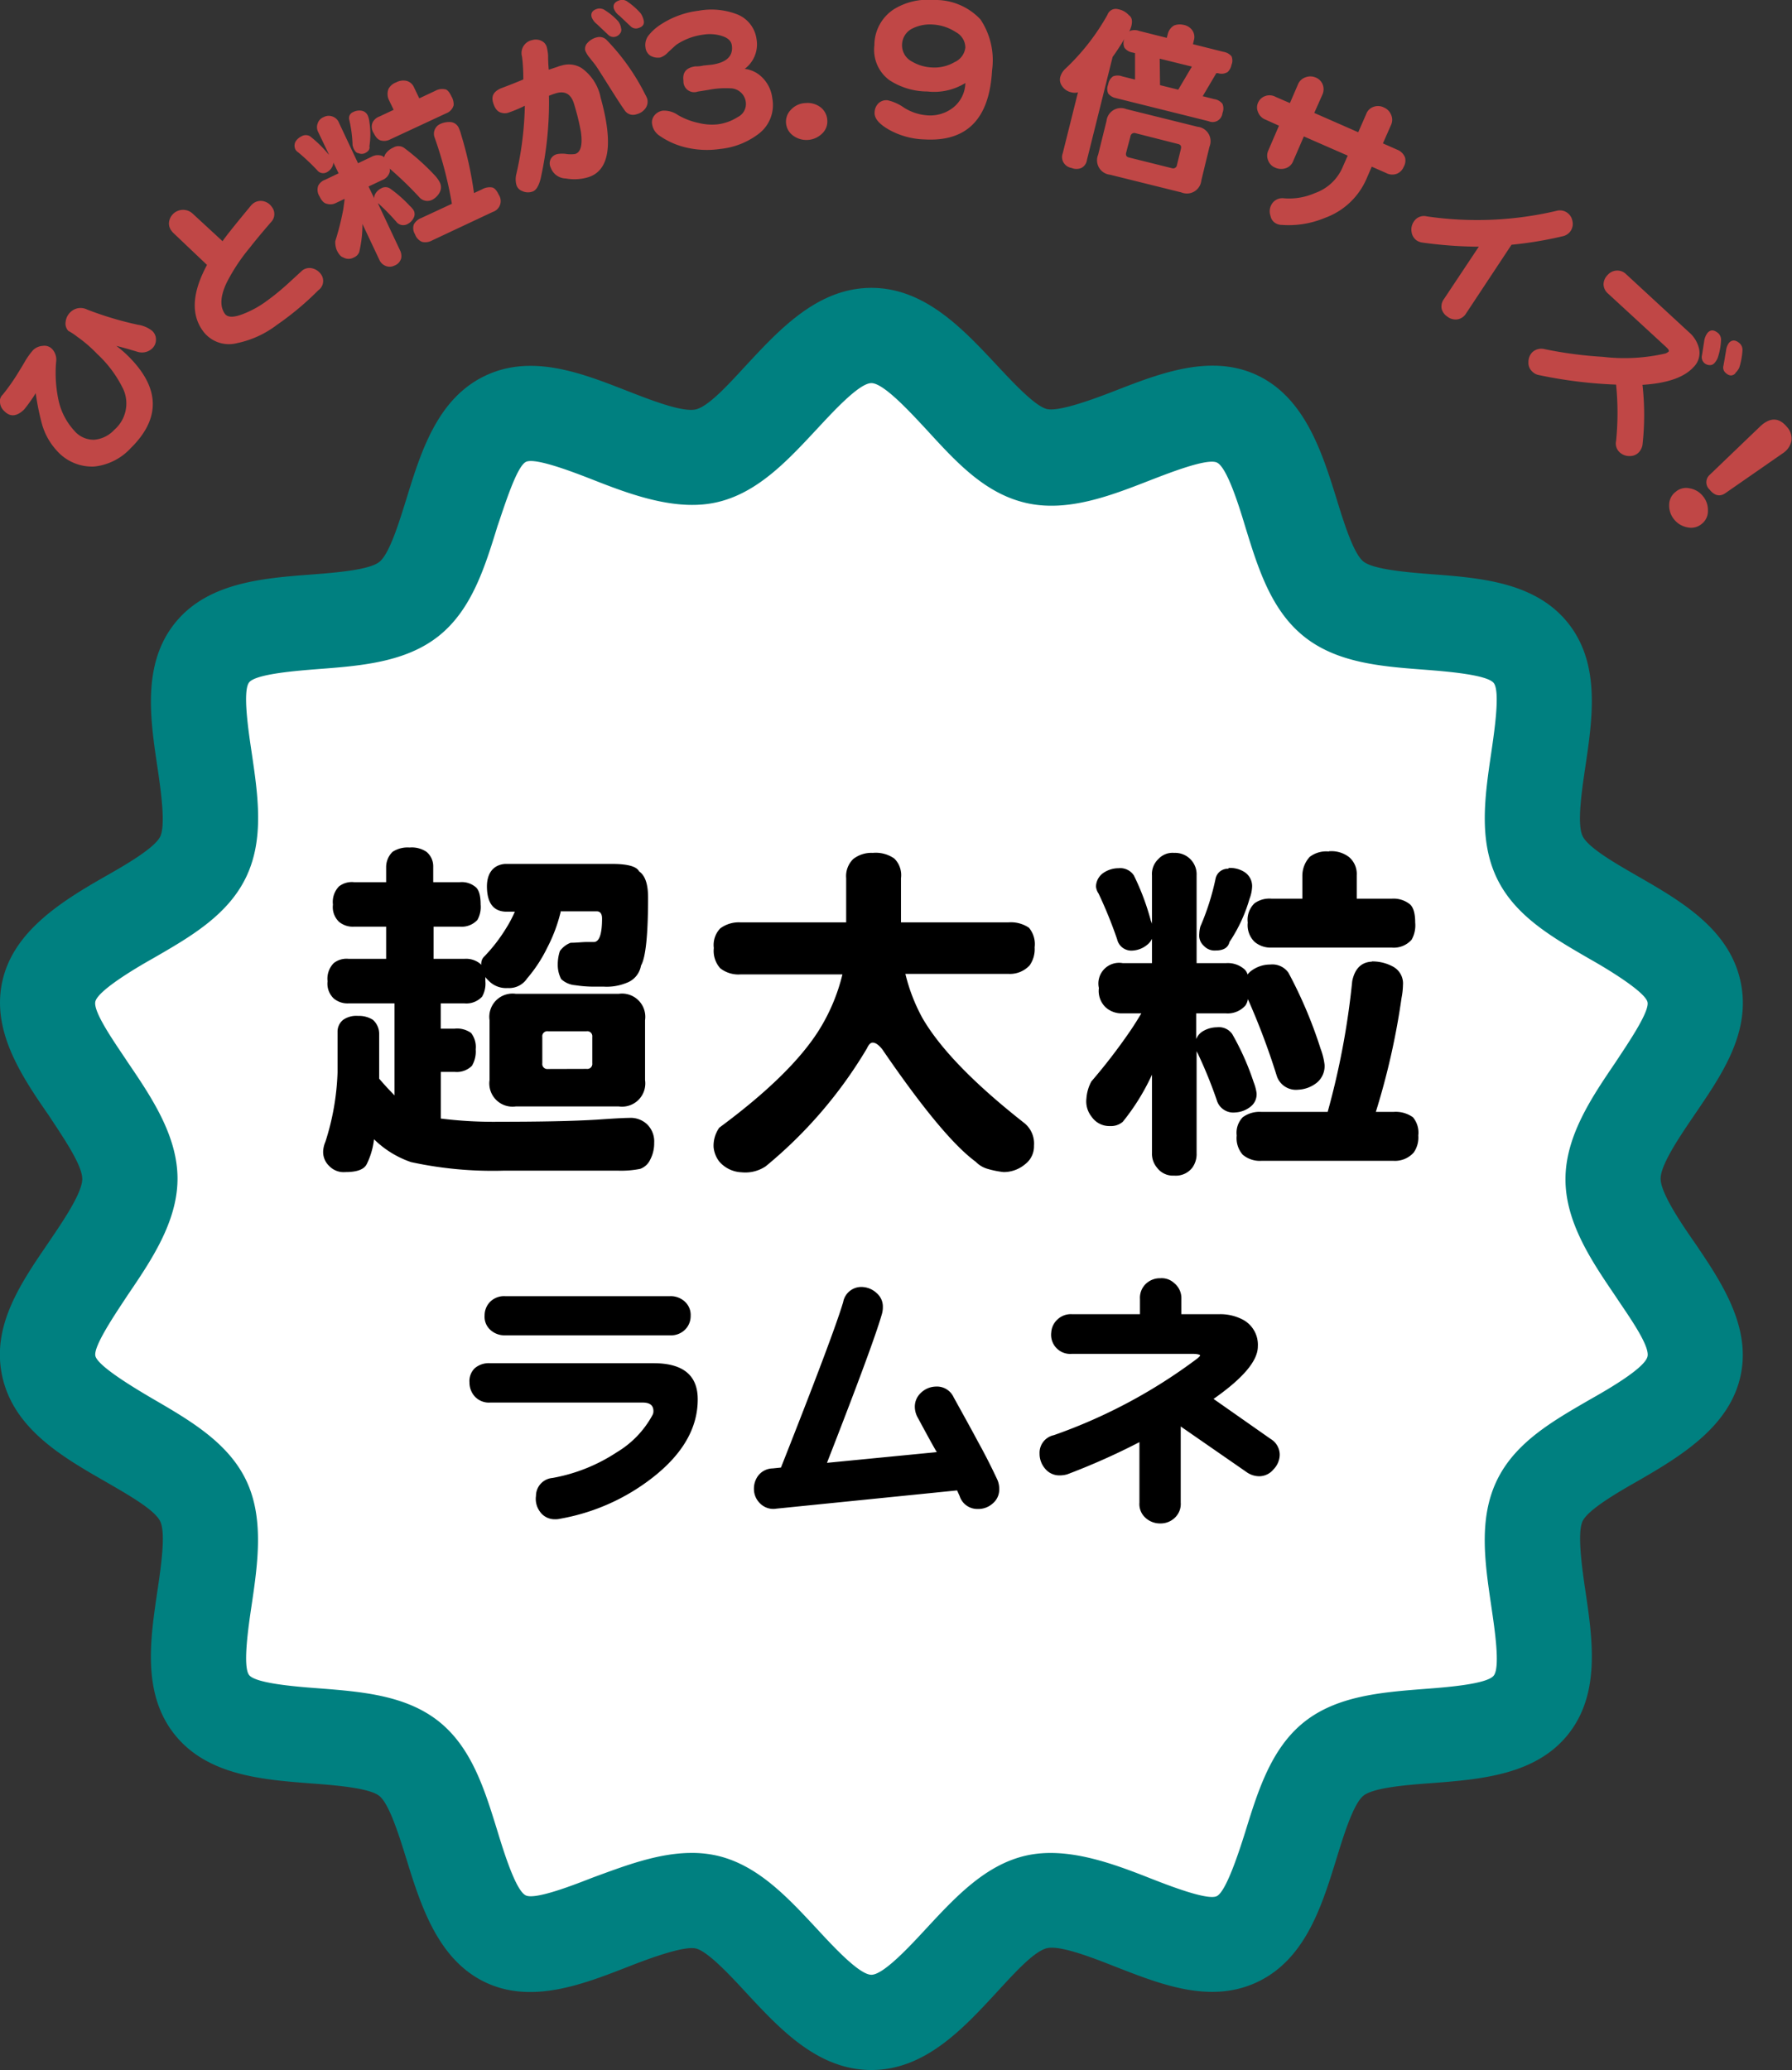 <svg xmlns="http://www.w3.org/2000/svg" width="167.07" height="193"><rect width="100%" height="100%" fill="#333333" stroke="none"/><g data-name="レイヤー 2"><g data-name="ラインナップ"><path d="M150.38 109.92c0-5.65 8.75-12.21 7.55-17.5-1.25-5.46-12-7.57-14.38-12.5s2.61-14.73-.83-19-14.05-1.57-18.37-5-4-14.39-9-16.8-13.25 4.62-18.71 3.38c-5.29-1.2-9.74-11.22-15.4-11.22s-10.1 10-15.39 11.22c-5.46 1.24-13.85-5.82-18.74-3.44s-4.67 13.37-9 16.8-14.93.71-18.38 5 1.59 14-.83 19S5.8 87 4.56 92.42c-1.2 5.29 7.55 11.85 7.55 17.5s-8.75 12.21-7.55 17.5c1.24 5.46 12 7.58 14.37 12.5s-2.6 14.73.83 19 14.05 1.57 18.38 5 4 14.39 9 16.81 13.28-4.69 18.74-3.45c5.29 1.2 9.74 11.22 15.39 11.22s10.11-10 15.4-11.22c5.46-1.24 13.81 5.82 18.73 3.45s4.68-13.37 9-16.81 14.92-.7 18.38-5-1.6-14 .82-19 13.13-7 14.38-12.5c1.15-5.29-7.6-11.84-7.6-17.5z" fill="#fff"/><path d="M81.24 193c-5 0-8.52-3.82-11.65-7.18-1.52-1.65-3.62-3.9-4.72-4.15s-4.2.87-6.36 1.72c-4.2 1.64-9 3.5-13.33 1.4s-5.94-7.07-7.28-11.43c-.68-2.18-1.6-5.16-2.53-5.91s-4.09-1-6.37-1.17c-4.53-.35-9.66-.74-12.71-4.55s-2.28-8.88-1.62-13.36c.34-2.28.8-5.4.27-6.52s-3.2-2.6-5.16-3.74c-4-2.29-8.45-4.89-9.55-9.7s1.8-8.89 4.32-12.6c1.31-1.93 3.12-4.58 3.12-5.89S5.86 106 4.55 104C2 100.32-.83 96.11.23 91.44S5.82 84 9.78 81.73c2-1.13 4.65-2.68 5.16-3.74s.07-4.23-.27-6.51C14 67 13.26 61.92 16.29 58.12s8.18-4.21 12.71-4.55c2.28-.18 5.42-.42 6.37-1.18s1.85-3.73 2.53-5.91c1.34-4.35 2.87-9.29 7.28-11.42s9.13-.24 13.33 1.4c2.16.84 5.12 2 6.36 1.71s3.2-2.5 4.72-4.14c3.13-3.37 6.68-7.19 11.65-7.19s8.52 3.82 11.65 7.16c1.53 1.64 3.62 3.89 4.73 4.14s4.19-.87 6.35-1.71c4.21-1.64 9-3.5 13.33-1.4s5.94 7.07 7.29 11.42c.67 2.18 1.59 5.17 2.53 5.91s4.08 1 6.37 1.18c4.53.34 9.66.74 12.7 4.55s2.28 8.87 1.62 13.36c-.34 2.27-.8 5.4-.26 6.51s3.19 2.61 5.15 3.74c4 2.3 8.46 4.89 9.55 9.71s-1.79 8.88-4.31 12.59c-1.32 1.94-3.12 4.59-3.12 5.89s1.8 4 3.12 5.89c2.52 3.71 5.38 7.92 4.31 12.6s-5.58 7.41-9.55 9.7c-2 1.13-4.64 2.69-5.15 3.74s-.08 4.24.26 6.52c.66 4.48 1.42 9.56-1.61 13.36s-8.18 4.2-12.71 4.55c-2.29.17-5.42.41-6.37 1.17s-1.86 3.73-2.53 5.91c-1.35 4.36-2.87 9.29-7.29 11.43s-9.12.24-13.33-1.4c-2.16-.85-5.11-2-6.35-1.72s-3.2 2.5-4.73 4.15c-3.13 3.39-6.67 7.21-11.65 7.21zm-16.77-20.24a10.46 10.46 0 012.36.25c3.78.86 6.57 3.86 9.27 6.76 1.51 1.63 4 4.35 5.14 4.35s3.64-2.72 5.15-4.35c2.69-2.9 5.48-5.9 9.26-6.76s8 .7 11.55 2.1c1.74.68 5.37 2.1 6.24 1.68s2.06-4.09 2.66-6c1.18-3.82 2.41-7.78 5.48-10.23s7.23-2.78 11.23-3.09c2-.15 5.81-.44 6.45-1.24s.06-4.51-.23-6.51c-.59-4-1.2-8.1.52-11.68s5.26-5.57 8.71-7.57c1.78-1 5.1-2.94 5.34-4s-2-4.11-3-5.64c-2.18-3.21-4.65-6.84-4.65-10.88s2.47-7.67 4.65-10.88c1-1.53 3.2-4.7 3-5.63s-3.56-3-5.34-4c-3.45-2-7-4-8.71-7.57s-1.11-7.69-.52-11.68c.29-2 .85-5.73.23-6.51s-4.42-1.08-6.45-1.24c-4-.3-8.14-.62-11.23-3.09s-4.3-6.4-5.48-10.23c-.6-2-1.72-5.59-2.66-6s-4.5 1-6.24 1.67c-3.59 1.4-7.66 3-11.55 2.1s-6.57-3.89-9.26-6.82c-1.51-1.62-4-4.35-5.15-4.35s-3.63 2.73-5.14 4.35c-2.7 2.9-5.49 5.9-9.27 6.76s-8-.7-11.55-2.1c-1.74-.68-5.37-2.09-6.24-1.67s-2 4.09-2.66 6c-1.18 3.83-2.4 7.78-5.47 10.23s-7.23 2.79-11.24 3.09c-2 .16-5.81.45-6.44 1.24s-.07 4.51.23 6.52c.59 4 1.2 8.1-.53 11.67s-5.26 5.58-8.71 7.57c-1.78 1-5.09 3-5.33 4s2 4.1 3 5.63c2.18 3.21 4.66 6.85 4.66 10.88s-2.48 7.67-4.66 10.88c-1 1.53-3.19 4.71-3 5.64s3.55 2.95 5.34 4c3.44 2 7 4.06 8.7 7.57s1.12 7.7.53 11.68c-.3 2-.85 5.74-.23 6.52s4.41 1.08 6.44 1.23c4 .31 8.15.63 11.24 3.09s4.29 6.41 5.47 10.23c.61 2 1.73 5.6 2.66 6s4.5-1 6.24-1.68c2.87-1.05 6.05-2.29 9.19-2.29z" fill="teal"/><path d="M47.07 80.55h10c1.44 0 2.28.23 2.52.7.56.38.83 1.19.83 2.43q0 5.22-.66 6.35a2.09 2.09 0 01-1.4 1.63 4.82 4.82 0 01-2.09.33h-1.12a11.32 11.32 0 01-1.5-.13 2.2 2.2 0 01-1.33-.57 2.88 2.88 0 01-.32-1.36 4 4 0 01.2-1.26 2.2 2.2 0 011-.77c.58 0 1.07-.07 1.5-.07h.66c.51 0 .77-.73.77-2.19 0-.44-.17-.67-.5-.67h-3.37a.13.13 0 010 .1A14.66 14.66 0 0151 88.4a13.33 13.33 0 01-1.86 2.83 2 2 0 01-1.8.89 2.25 2.25 0 01-1.79-.69 1.78 1.78 0 01-.3-.34v.4a2.47 2.47 0 01-.3 1.43 2 2 0 01-1.66.63h-2.2v2.36h1.3a2.23 2.23 0 011.53.4 2.14 2.14 0 01.43 1.53 2.62 2.62 0 01-.35 1.53 2 2 0 01-1.6.57h-1.3v4.35a39.74 39.74 0 005.42.3c3.84 0 6.9-.06 9.18-.2 1.55-.11 2.53-.16 2.93-.16a2.24 2.24 0 011.66.56 2.22 2.22 0 01.7 1.76 3.28 3.28 0 01-.37 1.57 1.64 1.64 0 01-.93.86 9 9 0 01-2 .17H46.9a35.84 35.84 0 01-8.58-.8 9.14 9.14 0 01-3.45-2.13 7 7 0 01-.67 2.3c-.24.51-.9.76-2 .76a1.85 1.85 0 01-1.5-.56 1.79 1.79 0 01-.56-1.53 2.57 2.57 0 01.2-.74 23.56 23.56 0 001.13-6.45v-3.85a1.4 1.4 0 01.53-1.07 2.15 2.15 0 011.39-.36 2.41 2.41 0 011.37.36 1.74 1.74 0 01.59 1.33v4.16c.51.6 1 1.12 1.43 1.56v-8.58h-4.27a2 2 0 01-1.4-.46 1.9 1.9 0 01-.57-1.6 2.08 2.08 0 01.57-1.69 1.92 1.92 0 011.4-.4H36v-3h-3a2 2 0 01-1.4-.46 1.9 1.9 0 01-.56-1.6 2.08 2.08 0 01.56-1.69 1.94 1.94 0 011.4-.4h3v-1.43a2 2 0 01.6-1.4 2.57 2.57 0 011.59-.4 2.45 2.45 0 011.57.4 1.75 1.75 0 01.63 1.4v1.43h2.49a2 2 0 011.43.43c.33.24.5.8.5 1.66a2.47 2.47 0 01-.3 1.43 2 2 0 01-1.63.63h-2.46v3h2.86a2.09 2.09 0 011.46.43l.13.13a.55.55 0 010-.16.89.89 0 01.3-.64 15.14 15.14 0 002-2.59A11.29 11.29 0 0048 85h-.9c-1.09-.06-1.65-.79-1.7-2.19s.6-2.17 1.67-2.26zm1 12.11h9.61a2.17 2.17 0 012.46 2.46v5.58a2.17 2.17 0 01-2.46 2.46H48.1a2.17 2.17 0 01-2.46-2.46v-5.58a2.17 2.17 0 012.46-2.46zm6.62 7a.47.47 0 00.53-.53v-2.45a.47.47 0 00-.53-.53h-3.6a.47.47 0 00-.53.53v2.46a.47.47 0 00.53.53zM69.05 86h9.84v-4.12a2.22 2.22 0 01.66-1.79 2.75 2.75 0 011.83-.57 3 3 0 012 .53 2.17 2.17 0 01.62 1.83V86h10a3 3 0 011.93.5 2.38 2.38 0 01.53 1.83A2.62 2.62 0 0196 90a2.49 2.49 0 01-2 .8h-9.59A16.7 16.7 0 0086 94.92q2.49 4.29 9.51 9.8a2.45 2.45 0 01.89 2.1 2.09 2.09 0 01-.83 1.73 3.1 3.1 0 01-2 .73 8.62 8.62 0 01-1.5-.3 2.48 2.48 0 01-1.1-.66q-3.09-2.26-8.71-10.48-.5-.63-.9-.63c-.2 0-.37.18-.53.53a41.89 41.89 0 01-9.44 11 3.41 3.41 0 01-2.26.56 2.89 2.89 0 01-2.07-1 2.6 2.6 0 01-.53-1.33 2.91 2.91 0 01.53-1.83q6.66-4.92 9.28-9.07a17.64 17.64 0 002.2-5.22h-9.49a2.75 2.75 0 01-1.9-.57 2.43 2.43 0 01-.6-1.89 2.23 2.23 0 01.6-1.83 2.9 2.9 0 011.9-.56zm49.37 3.93a1.83 1.83 0 011.7.76 41.57 41.57 0 013 7.09 6.23 6.23 0 01.37 1.49 2 2 0 01-.7 1.66 3 3 0 01-1.76.67 1.88 1.88 0 01-2-1.3 66.13 66.13 0 00-2.69-7.15 1.37 1.37 0 01-.23.6 2.21 2.21 0 01-1.86.73h-2.73v2.4a1.57 1.57 0 01.53-.67 2.61 2.61 0 011.4-.43 1.52 1.52 0 011.43.63 24.3 24.3 0 012 4.49 4.42 4.42 0 01.27 1 1.46 1.46 0 01-.57 1.29 2.48 2.48 0 01-1.4.53 1.61 1.61 0 01-1.69-1 41.66 41.66 0 00-1.83-4.52.93.93 0 01-.1-.2v9.51a2.16 2.16 0 01-.4 1.36 1.94 1.94 0 01-1.69.74 1.85 1.85 0 01-1.6-.74 2 2 0 01-.47-1.36v-7.31a20.71 20.71 0 01-2.72 4.39 1.69 1.69 0 01-1.2.4 2 2 0 01-1.7-.86 2.29 2.29 0 01-.49-1.73 3.88 3.88 0 01.46-1.57 54.29 54.29 0 003.56-4.62c.38-.55.74-1.13 1.1-1.73h-1.73a2.22 2.22 0 01-1.6-.56 2.12 2.12 0 01-.63-1.8 1.93 1.93 0 012.23-2.32h2.72v-2.27a1.51 1.51 0 01-.46.57 2.35 2.35 0 01-1.37.53 1.36 1.36 0 01-1.42-1.06 41 41 0 00-1.73-4.26 1.37 1.37 0 01-.24-.66 1.59 1.59 0 01.7-1.27 2.49 2.49 0 011.4-.43 1.52 1.52 0 011.43.67 22.62 22.62 0 011.59 4.25 1 1 0 01.1.27v-4.52a1.92 1.92 0 01.6-1.53 1.79 1.79 0 011.47-.57 2 2 0 012.09 2.1v8.18h2.73a2.34 2.34 0 011.63.49 1 1 0 01.39.57 1.79 1.79 0 01.47-.43 2.92 2.92 0 011.64-.5zm-3.89-9a2.47 2.47 0 011.53.4 1.56 1.56 0 01.67 1.43 3.58 3.58 0 01-.24 1.06 14.32 14.32 0 01-1.86 4c-.13.54-.56.8-1.29.8a1.35 1.35 0 01-1.1-.43 1.29 1.29 0 01-.43-1.13 3 3 0 01.1-.67 23.16 23.16 0 001.43-4.52 1.16 1.16 0 011.19-.87zm13.37 8.71a4 4 0 012 .5 1.78 1.78 0 01.9 1.7 6.84 6.84 0 01-.13 1.19 67.66 67.66 0 01-2.4 10.64h1.63a2.76 2.76 0 011.83.5 2.24 2.24 0 01.5 1.7 2.44 2.44 0 01-.43 1.59 2.34 2.34 0 01-1.9.77h-12.28a2.47 2.47 0 01-1.76-.57 2.34 2.34 0 01-.56-1.79 2.08 2.08 0 01.56-1.7 2.64 2.64 0 011.76-.5h6.16a72.62 72.62 0 002.29-12.2q.36-1.74 1.83-1.81zm-4-10.27a2.7 2.7 0 011.86.53 2.06 2.06 0 01.73 1.7v2.19h3.26a2.44 2.44 0 011.63.47c.37.26.56.85.56 1.76a2.74 2.74 0 01-.33 1.59 2.21 2.21 0 01-1.86.74h-11.19a2.3 2.3 0 01-1.6-.54 2.17 2.17 0 01-.63-1.79 2.12 2.12 0 01.63-1.8 2.38 2.38 0 011.6-.43h2.86v-2.17a2.59 2.59 0 01.69-1.73 2.53 2.53 0 011.77-.5zm-58.85 51.11c0 2.64-1.38 5.06-4.15 7.24a19.48 19.48 0 01-8.67 3.88 1.91 1.91 0 01-.51.05 1.66 1.66 0 01-1.38-.71 2 2 0 01-.37-1.47 1.68 1.68 0 011.54-1.67 16 16 0 006-2.4 9.06 9.06 0 003.33-3.48.72.72 0 00.08-.35c0-.53-.32-.8-1-.8H45.69a1.79 1.79 0 01-1.41-.55 1.93 1.93 0 01-.51-1.33 1.67 1.67 0 01.48-1.31 2 2 0 011.44-.48h15.24q4.13 0 4.12 3.38zm-.66-7.79a1.77 1.77 0 01-.51 1.27 1.85 1.85 0 01-1.41.54H47.1a1.94 1.94 0 01-1.47-.59 1.64 1.64 0 01-.45-1.25 1.81 1.81 0 01.51-1.28 1.85 1.85 0 011.41-.53h15.37a1.93 1.93 0 011.46.59 1.67 1.67 0 01.46 1.25zM93 138a2.15 2.15 0 01.16.83 1.69 1.69 0 01-.61 1.35 2 2 0 01-1.43.51 1.72 1.72 0 01-1.65-1.2l-.24-.53-16.84 1.7a1.73 1.73 0 01-1.54-.5 1.86 1.86 0 01-.56-1.33 2 2 0 01.45-1.31 1.75 1.75 0 011.3-.61l.77-.08q4.92-12.45 5.8-15.43a1.72 1.72 0 011.87-1.4 2.11 2.11 0 011.28.59 1.65 1.65 0 01.55 1.28 2.23 2.23 0 01-.08.61q-.77 2.74-5.13 13.91l10.24-1c-.25-.4-.84-1.48-1.78-3.22a2.1 2.1 0 01-.27-1 1.75 1.75 0 01.56-1.3 2.06 2.06 0 011.38-.59 1.71 1.71 0 011.68 1c1.08 1.95 1.83 3.31 2.23 4.07A56.57 56.57 0 0193 138zm26.31-2.38a2 2 0 01-.58 1.38 1.73 1.73 0 01-1.33.64 2.06 2.06 0 01-1.2-.4l-6.12-4.24v7.1a1.76 1.76 0 01-.55 1.41 1.9 1.9 0 01-1.33.53 2 2 0 01-1.39-.51 1.72 1.72 0 01-.58-1.43v-5.64a63.33 63.33 0 01-6.73 3 2.55 2.55 0 01-.69.1 1.71 1.71 0 01-1.36-.61 2.13 2.13 0 01-.53-1.43 1.68 1.68 0 011.33-1.71 49.52 49.52 0 0013.38-7.15c.17-.14.26-.24.26-.29s-.22-.14-.66-.14H99.92a1.78 1.78 0 01-1.91-2 1.78 1.78 0 01.56-1.19 1.81 1.81 0 011.35-.51h6.36v-1.43a1.79 1.79 0 01.56-1.41 1.89 1.89 0 011.33-.51 1.7 1.7 0 011.3.45 1.8 1.8 0 01.67 1.47v1.43h3.56a4.54 4.54 0 012.21.53 2.65 2.65 0 011.36 2.48q0 2-4.13 4.89l5.32 3.73a1.73 1.73 0 01.85 1.46z"/><path d="M14.19 30.85a1.08 1.08 0 01.35.82 1.12 1.12 0 01-.35.82 1.4 1.4 0 01-1.34.32c-.66-.2-1.32-.39-2-.56a10.85 10.85 0 011.22 1.07q4.29 4.36.12 8.46a5.38 5.38 0 01-3.42 1.72A4.39 4.39 0 015.28 42a6.11 6.11 0 01-1.35-2.4 23.14 23.14 0 01-.6-2.94 14.61 14.61 0 01-1.08 1.52c-.68.66-1.3.72-1.85.15a1.19 1.19 0 01-.4-.81.82.82 0 01.26-.73 18.76 18.76 0 001.41-2c.24-.39.47-.76.68-1.13a6.73 6.73 0 01.72-1 1.4 1.4 0 01.9-.41 1 1 0 01.87.27 1.47 1.47 0 01.39 1.25 12.08 12.08 0 00.19 3.37 6.12 6.12 0 001.49 3 2.36 2.36 0 001.86.86 2.87 2.87 0 001.88-.92 3.25 3.25 0 00.86-3.76A11 11 0 009.06 33a12.56 12.56 0 00-1.87-1.61 5.52 5.52 0 00-.82-.54 1 1 0 01-.25-.85 1.44 1.44 0 01.45-.9 1.35 1.35 0 011.55-.24 31.32 31.32 0 004.74 1.42 2.76 2.76 0 011.33.57zm15.75-5.26a1.06 1.06 0 01-.26 1.47 27.39 27.39 0 01-3.86 3.23A9.25 9.25 0 0122.07 32a3 3 0 01-3.2-1.21c-1.08-1.54-.93-3.57.43-6.09l-3.16-3a2.13 2.13 0 01-.18-.22 1.1 1.1 0 01-.18-.89 1.32 1.32 0 012.13-.72l2.84 2.62c.25-.39 1.13-1.49 2.62-3.29a1.44 1.44 0 01.26-.25 1.15 1.15 0 01.93-.19 1.26 1.26 0 01.78.53 1.07 1.07 0 01-.08 1.43c-.68.79-1.36 1.59-2 2.41a17.24 17.24 0 00-2.14 3.25c-.58 1.24-.63 2.2-.16 2.87.26.37.85.37 1.77 0a9.44 9.44 0 002-1.09 22.89 22.89 0 002.23-1.82l1.23-1.13a1.11 1.11 0 011-.17 1.4 1.4 0 01.75.55zm6.71-11.82a.94.94 0 011 0 21.48 21.48 0 012.92 2.62A2.86 2.86 0 0141 17a1 1 0 010 .92 1.65 1.65 0 01-.67.69 1 1 0 01-1.19-.17 33.68 33.68 0 00-2.81-2.72.77.77 0 010 .33 1.14 1.14 0 01-.7.74l-1.27.6.53 1.1a.71.71 0 01.1-.42 1.28 1.28 0 01.55-.51.79.79 0 01.8 0 12.05 12.05 0 011.88 1.65 2.12 2.12 0 01.34.39.74.74 0 010 .72 1.23 1.23 0 01-.53.55.83.83 0 01-1-.1A20.28 20.28 0 0035.31 19a.22.22 0 01-.09-.07l2.07 4.4a1.2 1.2 0 01.12.72 1 1 0 01-.63.71 1 1 0 01-.9 0 1.06 1.06 0 01-.51-.53l-1.58-3.35a10.92 10.92 0 01-.3 2.62.87.87 0 01-.49.5 1 1 0 01-1 0c-.22-.06-.42-.29-.61-.69a2 2 0 01-.13-.83 25 25 0 00.74-2.94c.05-.34.1-.69.13-1l-.8.38a1.14 1.14 0 01-.86.08c-.26-.05-.49-.28-.68-.69a1.13 1.13 0 01-.12-1 1.16 1.16 0 01.64-.55l1.26-.6-.49-1a1.06 1.06 0 01-.09.36 1.19 1.19 0 01-.52.54.7.7 0 01-.89-.18 20.54 20.54 0 00-1.78-1.68.73.73 0 01-.25-.25.81.81 0 010-.74 1.29 1.29 0 01.56-.5.77.77 0 01.8 0 11.1 11.1 0 011.67 1.62l.1.1-1-2.09a1 1 0 01-.06-.84.94.94 0 01.55-.58 1 1 0 01.82-.06 1 1 0 01.61.58l1.78 3.78 1.26-.6a1.18 1.18 0 01.87-.12.52.52 0 01.3.17 1.17 1.17 0 01.12-.3 1.63 1.63 0 01.72-.6zm-3.75-3.31a1.26 1.26 0 01.79-.14.77.77 0 01.62.51 2.11 2.11 0 01.13.55 7.23 7.23 0 010 2.25c.06.27-.08.49-.42.65a.71.71 0 01-.6 0c-.18 0-.33-.18-.45-.43a1.67 1.67 0 01-.1-.33 11.81 11.81 0 00-.32-2.4.6.6 0 01.35-.66zm4-2.76a1.4 1.4 0 011-.16 1.05 1.05 0 01.71.63l.48 1 1.51-.71a1.26 1.26 0 01.85-.14c.24 0 .45.27.65.69a1.4 1.4 0 01.19.82 1.14 1.14 0 01-.7.74L36.37 13a1.18 1.18 0 01-.85.1c-.27-.06-.49-.3-.68-.69a1.06 1.06 0 01-.1-1 1.16 1.16 0 01.64-.55l1.32-.62-.48-1a1.34 1.34 0 010-.95 1.31 1.31 0 01.66-.59zm4.1 3.88a2 2 0 011-.2.92.92 0 01.79.59 3.26 3.26 0 01.2.58 34.48 34.48 0 011.2 5.45l.76-.35a1.42 1.42 0 01.95-.17c.22.06.42.29.6.68a1.06 1.06 0 01-.56 1.6l-5.66 2.66a1.31 1.31 0 01-.94.13 1.21 1.21 0 01-.65-.71 1.07 1.07 0 01-.11-.91 1.34 1.34 0 01.71-.61L42.13 19a37.21 37.21 0 00-1.6-6.15 1 1 0 01.47-1.27zm15-2.47q1.83 6.59-1.25 7.44a4.46 4.46 0 01-2 .09 1.52 1.52 0 01-1.4-1 .88.88 0 01.65-1.28 2.52 2.52 0 01.82 0 3 3 0 00.79 0c.53-.15.72-.83.55-2.06a22.6 22.6 0 00-.62-2.54q-.39-1.42-1.65-1.08a7.09 7.09 0 00-.71.25 32.76 32.76 0 01-.77 7.7c-.18.73-.44 1.14-.79 1.24a1.26 1.26 0 01-.94-.06.86.86 0 01-.54-.59 2 2 0 010-1 30.81 30.81 0 00.79-6.36 12 12 0 01-1.58.66 1.05 1.05 0 01-.57 0c-.39-.08-.66-.4-.82-1s.09-1 .75-1.29c.44-.16 1.14-.43 2.08-.82 0-1-.07-1.76-.12-2.12a1.23 1.23 0 01.94-1.55 1.18 1.18 0 01.87.07.9.9 0 01.51.64 4.65 4.65 0 01.11.71c0 .21 0 .66.06 1.34l.84-.28a2.07 2.07 0 01.36-.11 2.26 2.26 0 011.87.24A4.43 4.43 0 0156 9.11zm4.31 0a1.06 1.06 0 01-.14 1 1.42 1.42 0 01-.82.54.94.94 0 01-1.13-.39C57.87 9.77 57.38 9 56.75 8s-1-1.59-1.18-1.85-.37-.46-.55-.71a2.4 2.4 0 01-.46-.74.79.79 0 01.21-.7 1.72 1.72 0 01.88-.52.93.93 0 01.89.23 20.43 20.43 0 013.63 5.13 1.41 1.41 0 01.14.3zm-2.4-6.46a.53.53 0 01-.1.47.77.77 0 01-.39.29.69.69 0 01-.72-.17l-1.06-1a1.5 1.5 0 01-.48-.64c-.1-.39.08-.66.56-.79a.88.88 0 01.72.17 5.78 5.78 0 011.19 1 1.39 1.39 0 01.28.7zm2.09-.8c.11.39-.06.65-.49.77a.7.7 0 01-.72-.17l-1.06-1a1.42 1.42 0 01-.5-.64c-.11-.39.09-.66.59-.8a.81.81 0 01.7.16 6.5 6.5 0 011.2 1.06 1.84 1.84 0 01.28.62zm12 7.3a3.37 3.37 0 01-1.17 3.25 7.06 7.06 0 01-3.71 1.49 8.35 8.35 0 01-2.94-.09 7.19 7.19 0 01-2.67-1.13 1.57 1.57 0 01-.71-1.08 1 1 0 01.23-.85 1.21 1.21 0 01.75-.42 2.24 2.24 0 011.43.41 6.53 6.53 0 001.9.73 5.17 5.17 0 001.82.13 4.52 4.52 0 001.84-.67 1.36 1.36 0 00.77-1.32 1.46 1.46 0 00-1.34-1.36 8.38 8.38 0 00-2.15.14l-1 .16a1 1 0 01-1.33-1c-.11-.78.25-1.23 1.09-1.35.17 0 .43 0 .78-.08l.78-.08c1.39-.21 2-.81 1.86-1.81-.06-.41-.38-.71-1-.89a3.79 3.79 0 00-1.66-.1 5.85 5.85 0 00-2.51.94c-.11.09-.37.33-.79.72a1.72 1.72 0 01-.7.47 1.41 1.41 0 01-.94-.17 1.05 1.05 0 01-.45-.76 1.45 1.45 0 01.28-1.12 4.68 4.68 0 011-.93A8.26 8.26 0 0165.13 1a6.65 6.65 0 013.47.29 2.9 2.9 0 011.93 2.34 2.85 2.85 0 01-1.1 2.79 2.76 2.76 0 011.67.84 3.22 3.22 0 01.9 1.89zm5.13 2.07a1.54 1.54 0 01-.49 1.24 2.09 2.09 0 01-2.73.16 1.59 1.59 0 01-.14-2.42 1.93 1.93 0 011.32-.59 2 2 0 011.41.39 1.63 1.63 0 01.63 1.22zm15.36-4.65q-.37 6.77-6.29 6.43a7.23 7.23 0 01-3.27-.88c-1-.56-1.42-1.1-1.39-1.63a1.24 1.24 0 01.36-.86 1.07 1.07 0 01.86-.28 4.33 4.33 0 011.51.68 4.66 4.66 0 002.13.72 3.47 3.47 0 002.44-.7A3 3 0 0090 7.74a5.52 5.52 0 01-3.53.79 6.5 6.5 0 01-3.57-1.07 3.51 3.51 0 01-1.38-3.24A4 4 0 0183.31.88 6 6 0 0187.05 0a5.75 5.75 0 014.36 1.81 6.86 6.86 0 011.08 4.76zM90 4.43A1.64 1.64 0 0089.12 3 4.34 4.34 0 0087 2.29a3.68 3.68 0 00-1.9.35 1.72 1.72 0 00-1 1.5 1.7 1.7 0 00.89 1.58 4 4 0 001.9.57 3.71 3.71 0 002.11-.5 1.69 1.69 0 001-1.36zm20.3-2.12a1.3 1.3 0 01.84.49 1.08 1.08 0 01.17.94l-.09.38 2.83.71a1.27 1.27 0 01.76.41 1 1 0 010 .81 1.21 1.21 0 01-.36.67 1.1 1.1 0 01-.91.1h-.14l-1.27 2.15 1.07.27a1.19 1.19 0 01.77.44 1.1 1.1 0 010 .86.92.92 0 01-1.29.76l-8.63-2.15a1.23 1.23 0 01-.73-.43 1.07 1.07 0 010-.85 1.1 1.1 0 01.45-.75 1.19 1.19 0 01.85 0l1.2.3V4.95l-.27-.06a1.16 1.16 0 01-.71-.43 1 1 0 010-.85c-.35.59-.72 1.16-1.11 1.7l-2.39 9.59a1 1 0 01-.52.76 1.21 1.21 0 01-.92 0 1.08 1.08 0 01-.71-.45 1 1 0 01-.11-.92l1.42-5.68a1.15 1.15 0 01-.61 0A1.38 1.38 0 0199 8a1 1 0 01-.14-.86 1.67 1.67 0 01.39-.66 20.94 20.94 0 004-5.1.82.82 0 011-.52 1.77 1.77 0 011 .56c.27.18.35.51.23 1a3.05 3.05 0 01-.2.53l.08-.07a1.2 1.2 0 01.83 0l2.59.65.1-.38a1.27 1.27 0 01.57-.77 1.47 1.47 0 01.85-.07zm-5.3 7.86l6.65 1.65a1.35 1.35 0 011.11 1.86l-.76 3.15a1.35 1.35 0 01-1.86 1.11l-6.65-1.65a1.35 1.35 0 01-1.11-1.86l.78-3.15a1.35 1.35 0 011.84-1.11zm4.25 5.51a.36.36 0 00.48-.3l.36-1.47c.07-.27 0-.43-.28-.49l-3.94-1a.36.36 0 00-.48.31L105 14.2c-.07.27 0 .43.28.49zm-1.1-7.74l1.7.42 1.27-2.15-3-.74zm22.71 7.63a1.15 1.15 0 01-.63.63 1.2 1.2 0 01-1-.07l-1.34-.59-.52 1.2a6.7 6.7 0 01-3.86 3.58 8.76 8.76 0 01-4 .65 1.13 1.13 0 01-.45-.09 1 1 0 01-.61-.75 1.28 1.28 0 01.06-1 1.16 1.16 0 011.21-.64 6 6 0 002.88-.49 4.38 4.38 0 002.52-2.29l.53-1.2-4.09-1.79-1 2.31a1.11 1.11 0 01-.78.68 1.36 1.36 0 01-.94-.1 1.13 1.13 0 01-.6-.63 1.15 1.15 0 010-.94l1-2.32-1.24-.56a1.21 1.21 0 01-.72-.73 1.05 1.05 0 010-.83 1.13 1.13 0 01.64-.63 1.17 1.17 0 011 .06l1.34.58.74-1.71a1.15 1.15 0 01.71-.69 1.25 1.25 0 01.91 0 1.16 1.16 0 01.67.61 1.2 1.2 0 010 1l-.76 1.71 4.1 1.8.74-1.69a1.11 1.11 0 01.72-.69 1.21 1.21 0 01.93.07 1.24 1.24 0 01.66.65 1.15 1.15 0 010 1l-.75 1.7 1.34.59a1.27 1.27 0 01.72.72 1.15 1.15 0 01-.13.89zm15.6 5.92a1.19 1.19 0 01-.78.54 35.52 35.52 0 01-4.76.79l-4.24 6.41a1.15 1.15 0 01-.83.55 1.24 1.24 0 01-.9-.25 1.29 1.29 0 01-.54-.72 1.16 1.16 0 01.22-.94l3.24-4.87a39.4 39.4 0 01-5.23-.38 1.27 1.27 0 01-.59-.22 1.17 1.17 0 01-.45-.79 1.29 1.29 0 01.2-.93 1.11 1.11 0 011.2-.51 32.31 32.31 0 0012.11-.51 1.18 1.18 0 011.48.91 1.18 1.18 0 01-.13.92zm6.35 20.66a1.13 1.13 0 01-.85.37 1.33 1.33 0 01-.89-.29 1.11 1.11 0 01-.4-1.12 26.23 26.23 0 000-5.25 42.39 42.39 0 01-7.2-.89 1.16 1.16 0 01-.61-.32 1.09 1.09 0 01-.36-.88 1.3 1.3 0 01.33-.9 1.22 1.22 0 011.16-.32 38.13 38.13 0 005.44.72 17.08 17.08 0 005.83-.31 1 1 0 00.3-.17c.08-.08 0-.22-.19-.4l-5.43-5a1.18 1.18 0 01-.44-.89 1.26 1.26 0 01.38-.86 1.18 1.18 0 01.82-.41 1.16 1.16 0 01.91.34l5.85 5.4a2.87 2.87 0 01.94 1.53 1.85 1.85 0 01-.51 1.73q-1.32 1.44-4.76 1.65a25.14 25.14 0 010 5.61 1.36 1.36 0 01-.32.66zm7-8.27a.54.54 0 01-.45.16.77.77 0 01-.45-.18.74.74 0 01-.24-.71c.05-.28.12-.74.22-1.39a1.6 1.6 0 01.32-.74c.28-.3.6-.28 1 .06a.84.84 0 01.24.69 5.84 5.84 0 01-.29 1.55 1.48 1.48 0 01-.35.56zm2 .91q-.41.43-.9 0a.66.66 0 01-.23-.7c.05-.27.13-.74.24-1.39a1.52 1.52 0 01.28-.74q.43-.45 1 .06a.83.83 0 01.25.69 6.8 6.8 0 01-.3 1.58 1.64 1.64 0 01-.38.5zm-3.15 14.05a1.52 1.52 0 01-1.33.33 2.06 2.06 0 01-1.25-.74 2 2 0 01-.46-1.34 1.51 1.51 0 01.6-1.23 1.48 1.48 0 011.31-.33 2 2 0 011.22.71 2 2 0 01.48 1.36 1.49 1.49 0 01-.57 1.24zm7.57-6.59l-5.4 3.75c-.5.33-1 .21-1.44-.35a.92.92 0 010-1.37l4.72-4.53c.92-.86 1.76-.84 2.5.07a1.59 1.59 0 01.41 1.28 1.82 1.82 0 01-.79 1.15z" fill="#c04746"/></g></g></svg>